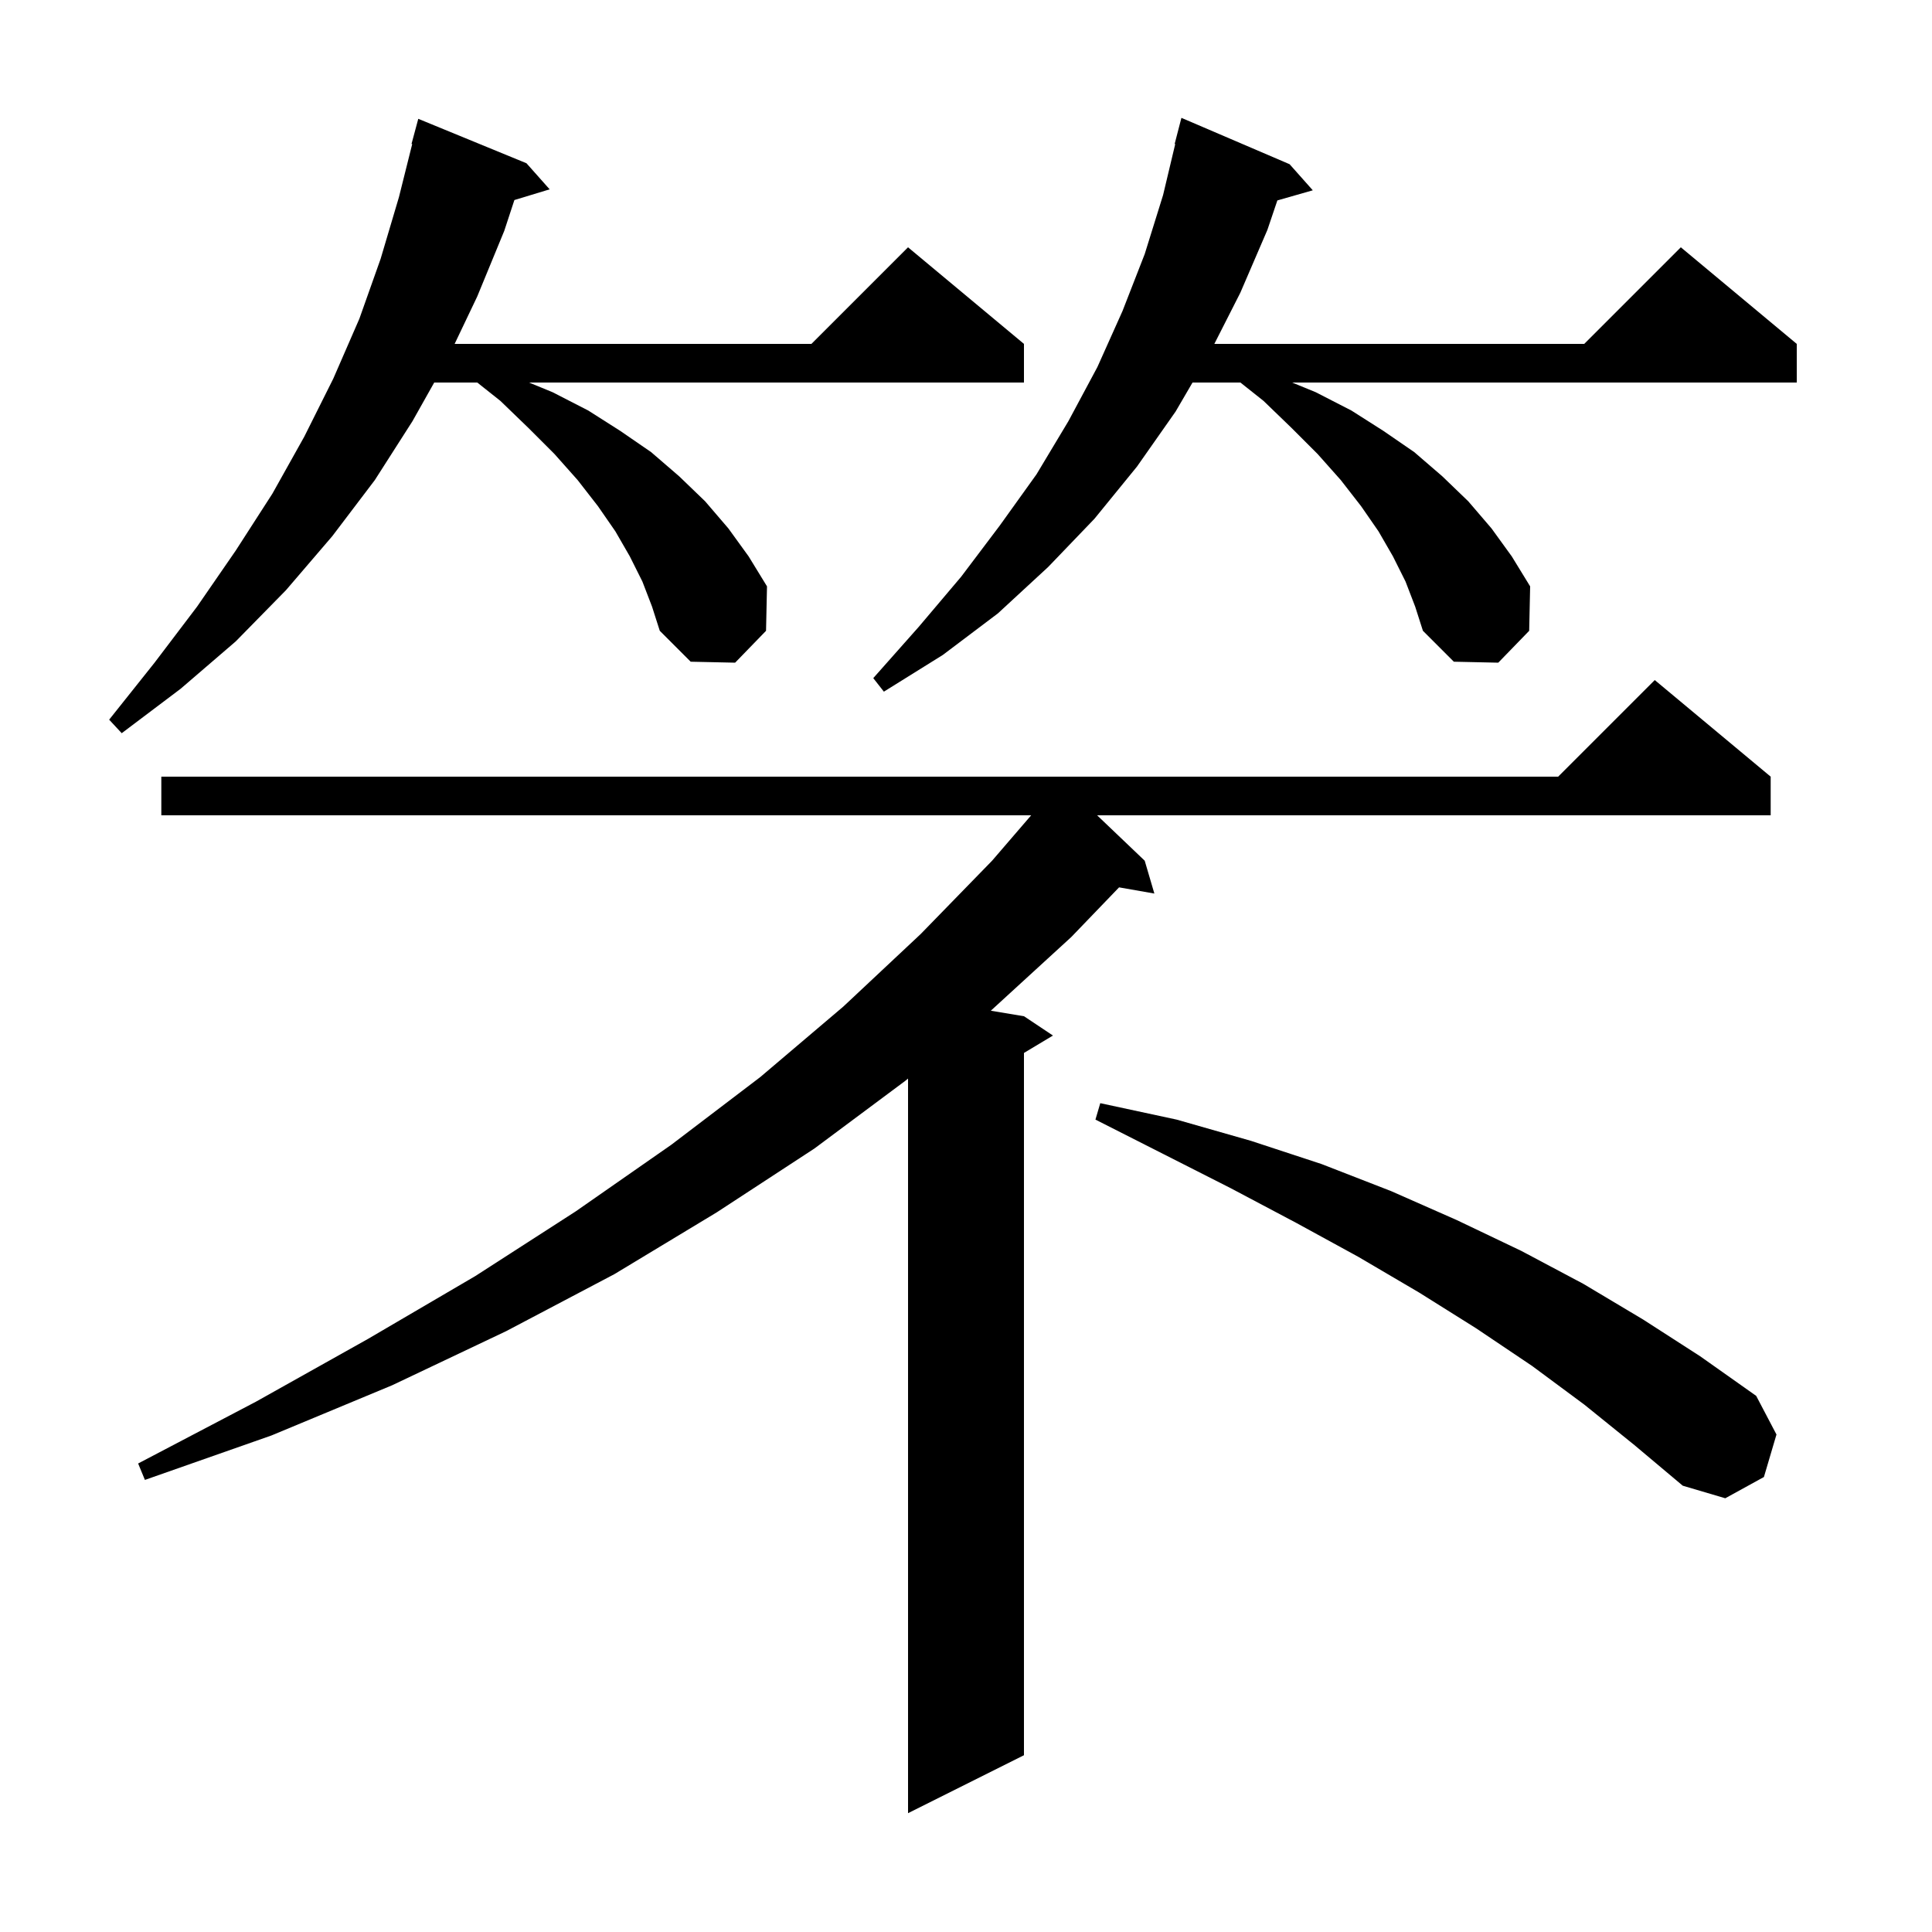 <svg xmlns="http://www.w3.org/2000/svg" xmlns:xlink="http://www.w3.org/1999/xlink" version="1.1" baseProfile="full" viewBox="0 0 200 200" width="200" height="200"><g fill="currentColor"><path d="M 183.3 80.4 L 183.3 84.4 L 113.573 84.4 L 118.5 89.1 L 119.5 92.5 L 115.846 91.859 L 110.9 97.0 L 102.6 104.6 L 102.566 104.628 L 106.0 105.2 L 109.0 107.2 L 106.0 109.0 L 106.0 181.7 L 94.0 187.7 L 94.0 111.654 L 93.7 111.9 L 84.3 118.9 L 74.2 125.5 L 63.6 131.9 L 52.4 137.8 L 40.6 143.4 L 28.1 148.6 L 15.0 153.2 L 14.3 151.5 L 26.5 145.1 L 38.1 138.6 L 49.2 132.1 L 59.6 125.4 L 69.5 118.5 L 78.7 111.5 L 87.3 104.2 L 95.3 96.7 L 102.7 89.1 L 106.746 84.4 L 16.7 84.4 L 16.7 80.4 L 161.3 80.4 L 171.3 70.4 Z M 164.0 145.4 L 158.6 141.4 L 152.8 137.5 L 146.9 133.8 L 140.6 130.1 L 134.2 126.6 L 127.4 123.0 L 120.5 119.5 L 113.4 115.9 L 113.9 114.2 L 121.8 115.9 L 129.5 118.1 L 136.8 120.5 L 144.0 123.3 L 150.8 126.3 L 157.5 129.5 L 163.9 132.9 L 170.1 136.6 L 176.0 140.4 L 181.8 144.5 L 183.9 148.5 L 182.6 152.9 L 178.6 155.1 L 174.2 153.8 L 169.2 149.6 Z M 66.5 60.2 L 65.2 57.6 L 63.7 55.0 L 61.9 52.4 L 59.8 49.7 L 57.4 47.0 L 54.7 44.3 L 51.8 41.5 L 49.407 39.6 L 44.95 39.6 L 42.7 43.6 L 38.8 49.7 L 34.4 55.5 L 29.6 61.1 L 24.4 66.4 L 18.7 71.3 L 12.6 75.9 L 11.3 74.5 L 16.0 68.6 L 20.4 62.8 L 24.4 57.0 L 28.2 51.1 L 31.5 45.2 L 34.5 39.2 L 37.2 33.0 L 39.4 26.8 L 41.3 20.4 L 42.672 14.912 L 42.6 14.9 L 43.3 12.3 L 54.5 16.9 L 56.9 19.6 L 53.249 20.708 L 52.2 23.9 L 49.4 30.7 L 47.063 35.6 L 84.0 35.6 L 94.0 25.6 L 106.0 35.6 L 106.0 39.6 L 54.763 39.6 L 57.2 40.6 L 60.9 42.5 L 64.2 44.6 L 67.4 46.8 L 70.3 49.3 L 73.0 51.9 L 75.4 54.7 L 77.5 57.6 L 79.4 60.7 L 79.3 65.3 L 76.1 68.6 L 71.5 68.5 L 68.3 65.3 L 67.5 62.8 Z M 145.5 60.2 L 144.2 57.6 L 142.7 55.0 L 140.9 52.4 L 138.8 49.7 L 136.4 47.0 L 133.7 44.3 L 130.8 41.5 L 128.407 39.6 L 123.45 39.6 L 121.7 42.6 L 117.7 48.3 L 113.3 53.7 L 108.5 58.7 L 103.3 63.5 L 97.6 67.8 L 91.5 71.6 L 90.4 70.2 L 95.1 64.9 L 99.5 59.7 L 103.5 54.4 L 107.3 49.1 L 110.6 43.6 L 113.6 38.0 L 116.2 32.2 L 118.5 26.3 L 120.4 20.2 L 121.659 14.91 L 121.6 14.9 L 122.3 12.2 L 133.5 17.0 L 135.9 19.7 L 132.232 20.748 L 131.2 23.8 L 128.4 30.3 L 125.708 35.6 L 164.0 35.6 L 174.0 25.6 L 186.0 35.6 L 186.0 39.6 L 133.762 39.6 L 136.2 40.6 L 139.9 42.5 L 143.2 44.6 L 146.4 46.8 L 149.3 49.3 L 152.0 51.9 L 154.4 54.7 L 156.5 57.6 L 158.4 60.7 L 158.3 65.3 L 155.1 68.6 L 150.5 68.5 L 147.3 65.3 L 146.5 62.8 Z "/></g></svg>